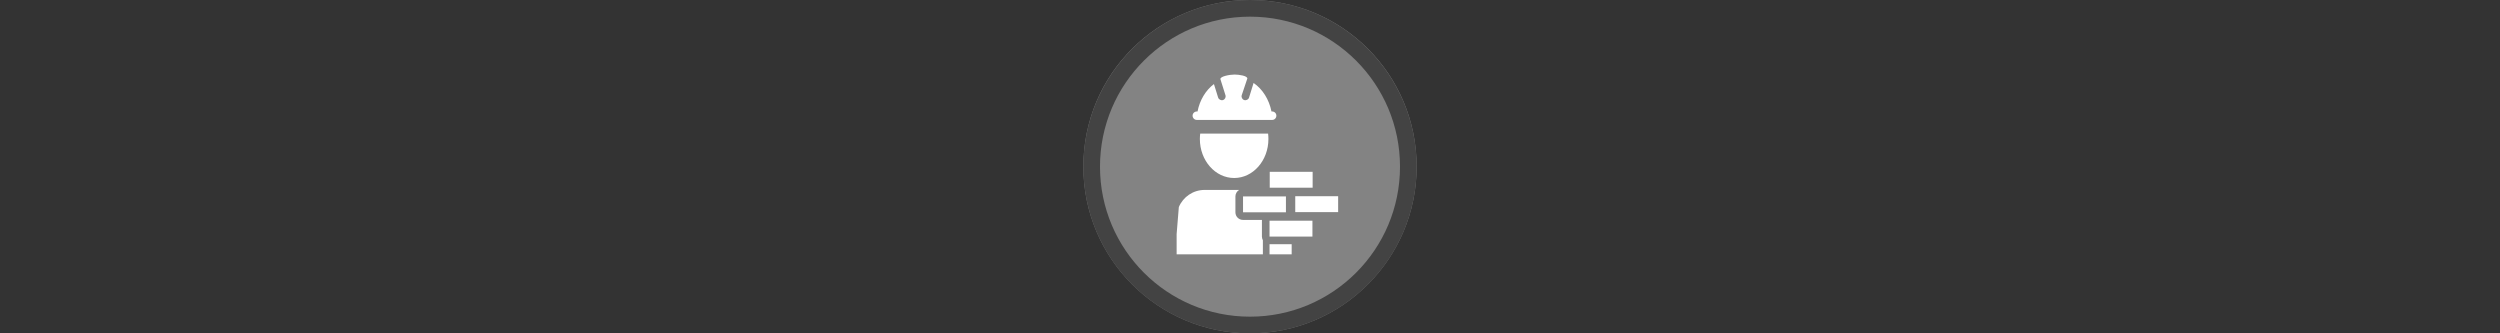 <svg width="300" height="40" viewBox="0 0 300 40" fill="none" xmlns="http://www.w3.org/2000/svg" xmlns:xlink="http://www.w3.org/1999/xlink" version="1.1">

<rect x="0" y="0" width="300" height="40" fill="#333333" stroke="none"/>

<g transform="translate(130, 0) scale(2 2) "> 

<g clip-path="url(#clip0)">
<path opacity="0.953" d="M9.999 0C15.514 0 20 4.446 20 10C20 15.517 15.514 20 9.999 20C4.486 20 0 15.517 0 10C0 4.446 4.486 0 9.999 0V0Z" fill="#878787"/>
<path opacity="0.95" fill-rule="evenodd" clip-rule="evenodd" d="M10 19C14.971 19 19 14.971 19 10C19 5.029 14.971 1 10 1C5.029 1 1 5.029 1 10C1 14.971 5.029 19 10 19ZM10 20C15.523 20 20 15.523 20 10C20 4.477 15.523 0 10 0C4.477 0 0 4.477 0 10C0 15.523 4.477 20 10 20Z" fill="#404040"/>
</g>
<defs>
<clipPath id="clip0">
<path d="M0 0H20V20H0V0Z" fill="white"/>
</clipPath>
</defs>

</g>%n%n
<g transform="translate(138, 8) scale(2 2) "> 

<g id="surface1">
<path style=" stroke:none;fill-rule:nonzero;fill:rgb(100%,100%,100%);fill-opacity:1;" d="M 5.074 0.473 C 4.77 0.473 4.176 0.59 4.227 0.758 L 4.527 1.711 C 4.566 1.832 4.5 1.965 4.379 2.004 C 4.254 2.039 4.125 1.969 4.086 1.848 L 3.836 1.043 C 3.336 1.422 2.984 2.012 2.852 2.688 L 2.812 2.688 C 2.672 2.688 2.555 2.801 2.555 2.941 C 2.555 3.082 2.672 3.199 2.812 3.195 L 7.328 3.195 C 7.469 3.199 7.582 3.082 7.582 2.941 C 7.582 2.801 7.469 2.688 7.328 2.688 L 7.289 2.688 C 7.145 1.973 6.762 1.352 6.215 0.977 L 5.945 1.848 C 5.91 1.969 5.777 2.039 5.656 2.004 C 5.531 1.965 5.465 1.832 5.504 1.711 L 5.84 0.711 C 5.844 0.547 5.34 0.473 5.074 0.473 Z M 3.012 4.016 C 3 4.121 2.992 4.23 2.992 4.34 C 2.992 5.633 3.914 6.68 5.051 6.68 C 6.184 6.68 7.105 5.633 7.105 4.34 C 7.105 4.23 7.098 4.121 7.086 4.016 Z M 3.281 7.395 C 2.582 7.395 1.988 7.816 1.73 8.422 L 1.598 10.043 L 1.598 11.258 L 6.773 11.258 L 6.773 10.418 C 6.738 10.348 6.715 10.273 6.715 10.195 L 6.715 9.242 C 6.719 9.227 6.719 9.211 6.719 9.195 L 5.582 9.195 C 5.328 9.195 5.125 8.992 5.125 8.738 L 5.125 7.785 C 5.125 7.625 5.211 7.477 5.348 7.395 Z M 7.172 10.652 L 7.172 11.258 L 8.5 11.258 L 8.5 10.652 Z M 7.172 10.652 "/>
<path style=" stroke:none;fill-rule:nonzero;fill:rgb(100%,100%,100%);fill-opacity:1;" d="M 7.184 6.309 L 7.184 7.262 L 9.758 7.262 L 9.758 6.309 Z M 8.715 7.773 L 8.715 8.727 L 11.289 8.727 L 11.289 7.773 Z M 5.582 7.785 L 5.582 8.738 L 8.156 8.738 L 8.156 7.785 Z M 7.172 9.242 L 7.172 10.195 L 9.746 10.195 L 9.746 9.242 Z M 7.172 9.242 "/>
</g>

</g>%n%n</svg>